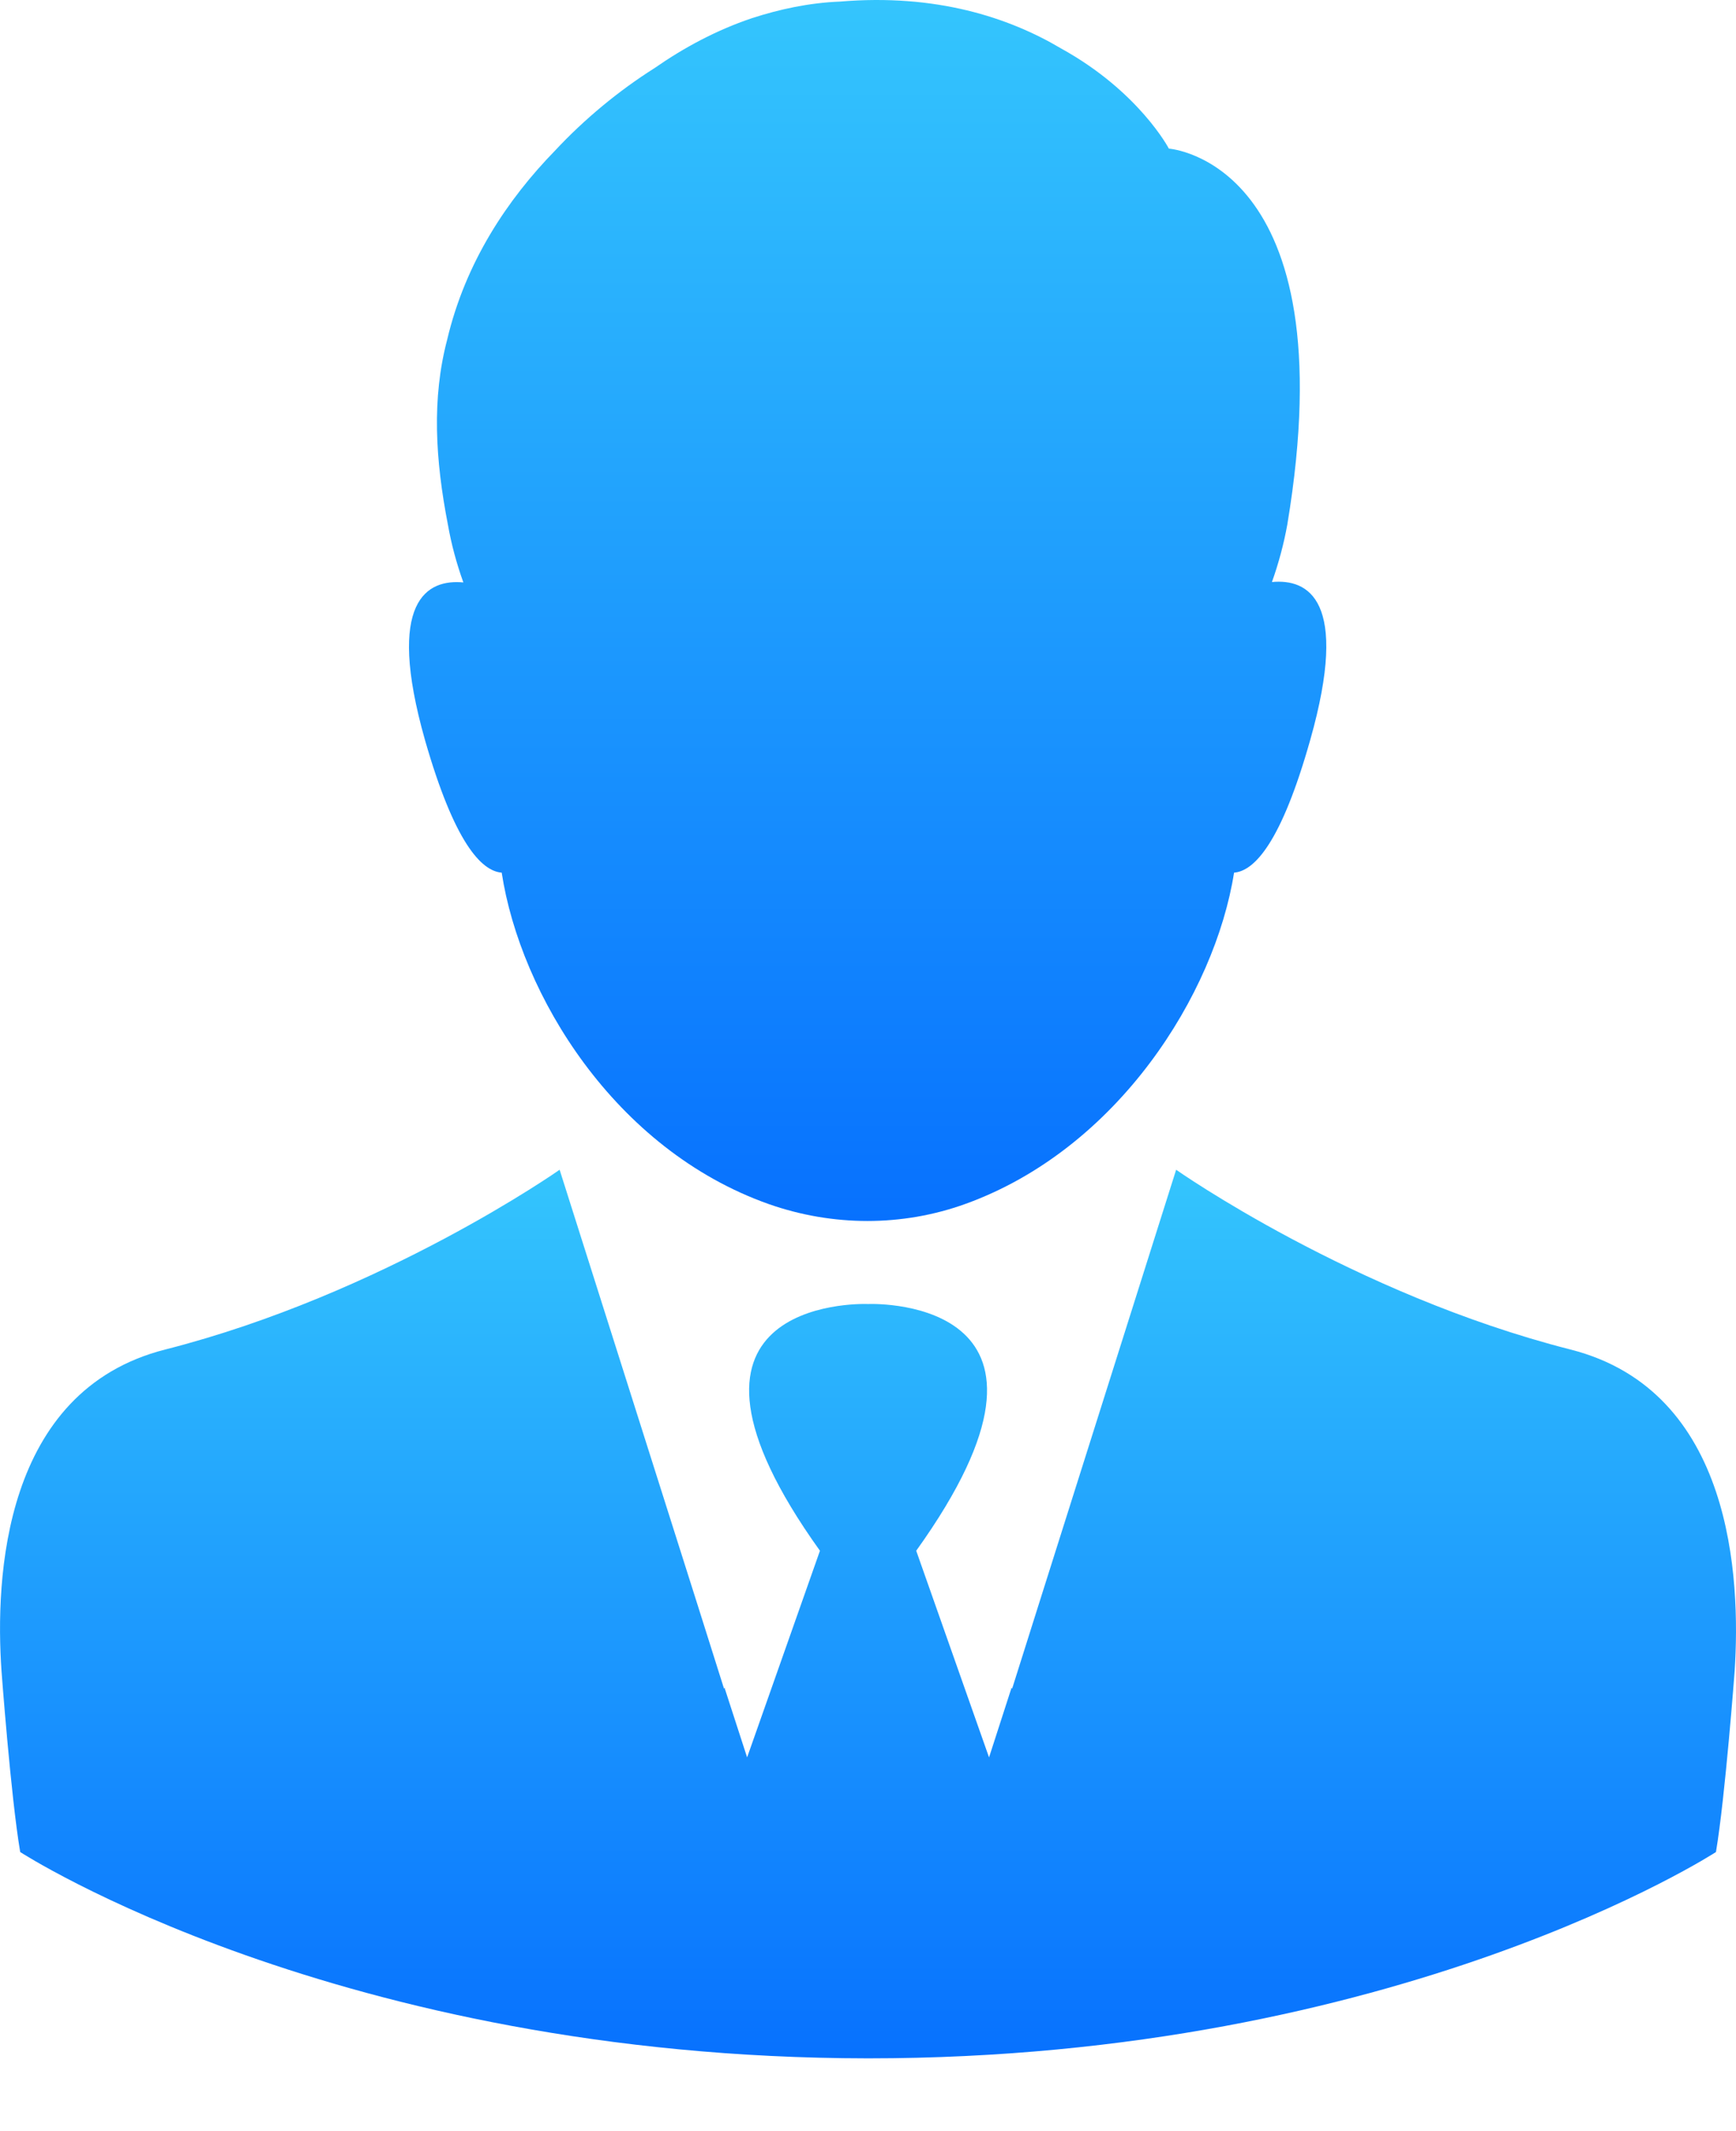 <?xml version="1.0" encoding="UTF-8"?> <svg xmlns="http://www.w3.org/2000/svg" width="22" height="27" viewBox="0 0 22 27" fill="none"> <path d="M6.358 11.056C6.595 12.601 7.788 14.566 9.748 15.257C10.553 15.538 11.433 15.543 12.237 15.252C14.165 14.555 15.396 12.595 15.639 11.056C15.898 11.035 16.238 10.673 16.605 9.372C17.108 7.595 16.573 7.331 16.119 7.374C16.206 7.131 16.271 6.883 16.314 6.645C17.081 2.04 14.813 1.883 14.813 1.883C14.813 1.883 14.435 1.159 13.447 0.614C12.783 0.22 11.86 -0.082 10.645 0.02C10.25 0.036 9.878 0.117 9.527 0.231C9.079 0.382 8.668 0.603 8.296 0.862C7.842 1.149 7.41 1.505 7.032 1.91C6.433 2.525 5.899 3.319 5.666 4.307C5.472 5.047 5.515 5.819 5.677 6.651C5.72 6.894 5.785 7.137 5.872 7.379C5.418 7.336 4.883 7.601 5.386 9.377C5.758 10.673 6.098 11.035 6.358 11.056Z" fill="url(#paint0_linear)"></path> <path d="M19.904 17.098C17.145 16.396 14.905 14.82 14.905 14.82L13.155 20.354L12.826 21.396L12.82 21.38L12.534 22.265L11.611 19.647C13.879 16.483 11.152 16.515 11.001 16.521C10.85 16.515 8.123 16.483 10.391 19.647L9.468 22.265L9.181 21.38L9.176 21.396L8.847 20.354L7.092 14.82C7.092 14.82 4.851 16.396 2.092 17.098C0.035 17.622 -0.062 19.998 0.019 21.169C0.019 21.169 0.137 22.762 0.256 23.464C0.256 23.464 4.273 26.072 11.001 26.078C17.729 26.078 21.746 23.464 21.746 23.464C21.864 22.762 21.983 21.169 21.983 21.169C22.059 19.998 21.962 17.622 19.904 17.098Z" fill="url(#paint1_linear)"></path> <defs> <linearGradient id="paint0_linear" x1="10.996" y1="0" x2="10.996" y2="15.469" gradientUnits="userSpaceOnUse"> <stop stop-color="#34C5FD"></stop> <stop offset="1" stop-color="#0771FE"></stop> </linearGradient> <linearGradient id="paint1_linear" x1="11" y1="14.82" x2="11" y2="26.078" gradientUnits="userSpaceOnUse"> <stop stop-color="#34C5FD"></stop> <stop offset="1" stop-color="#0771FE"></stop> </linearGradient> </defs> </svg> 